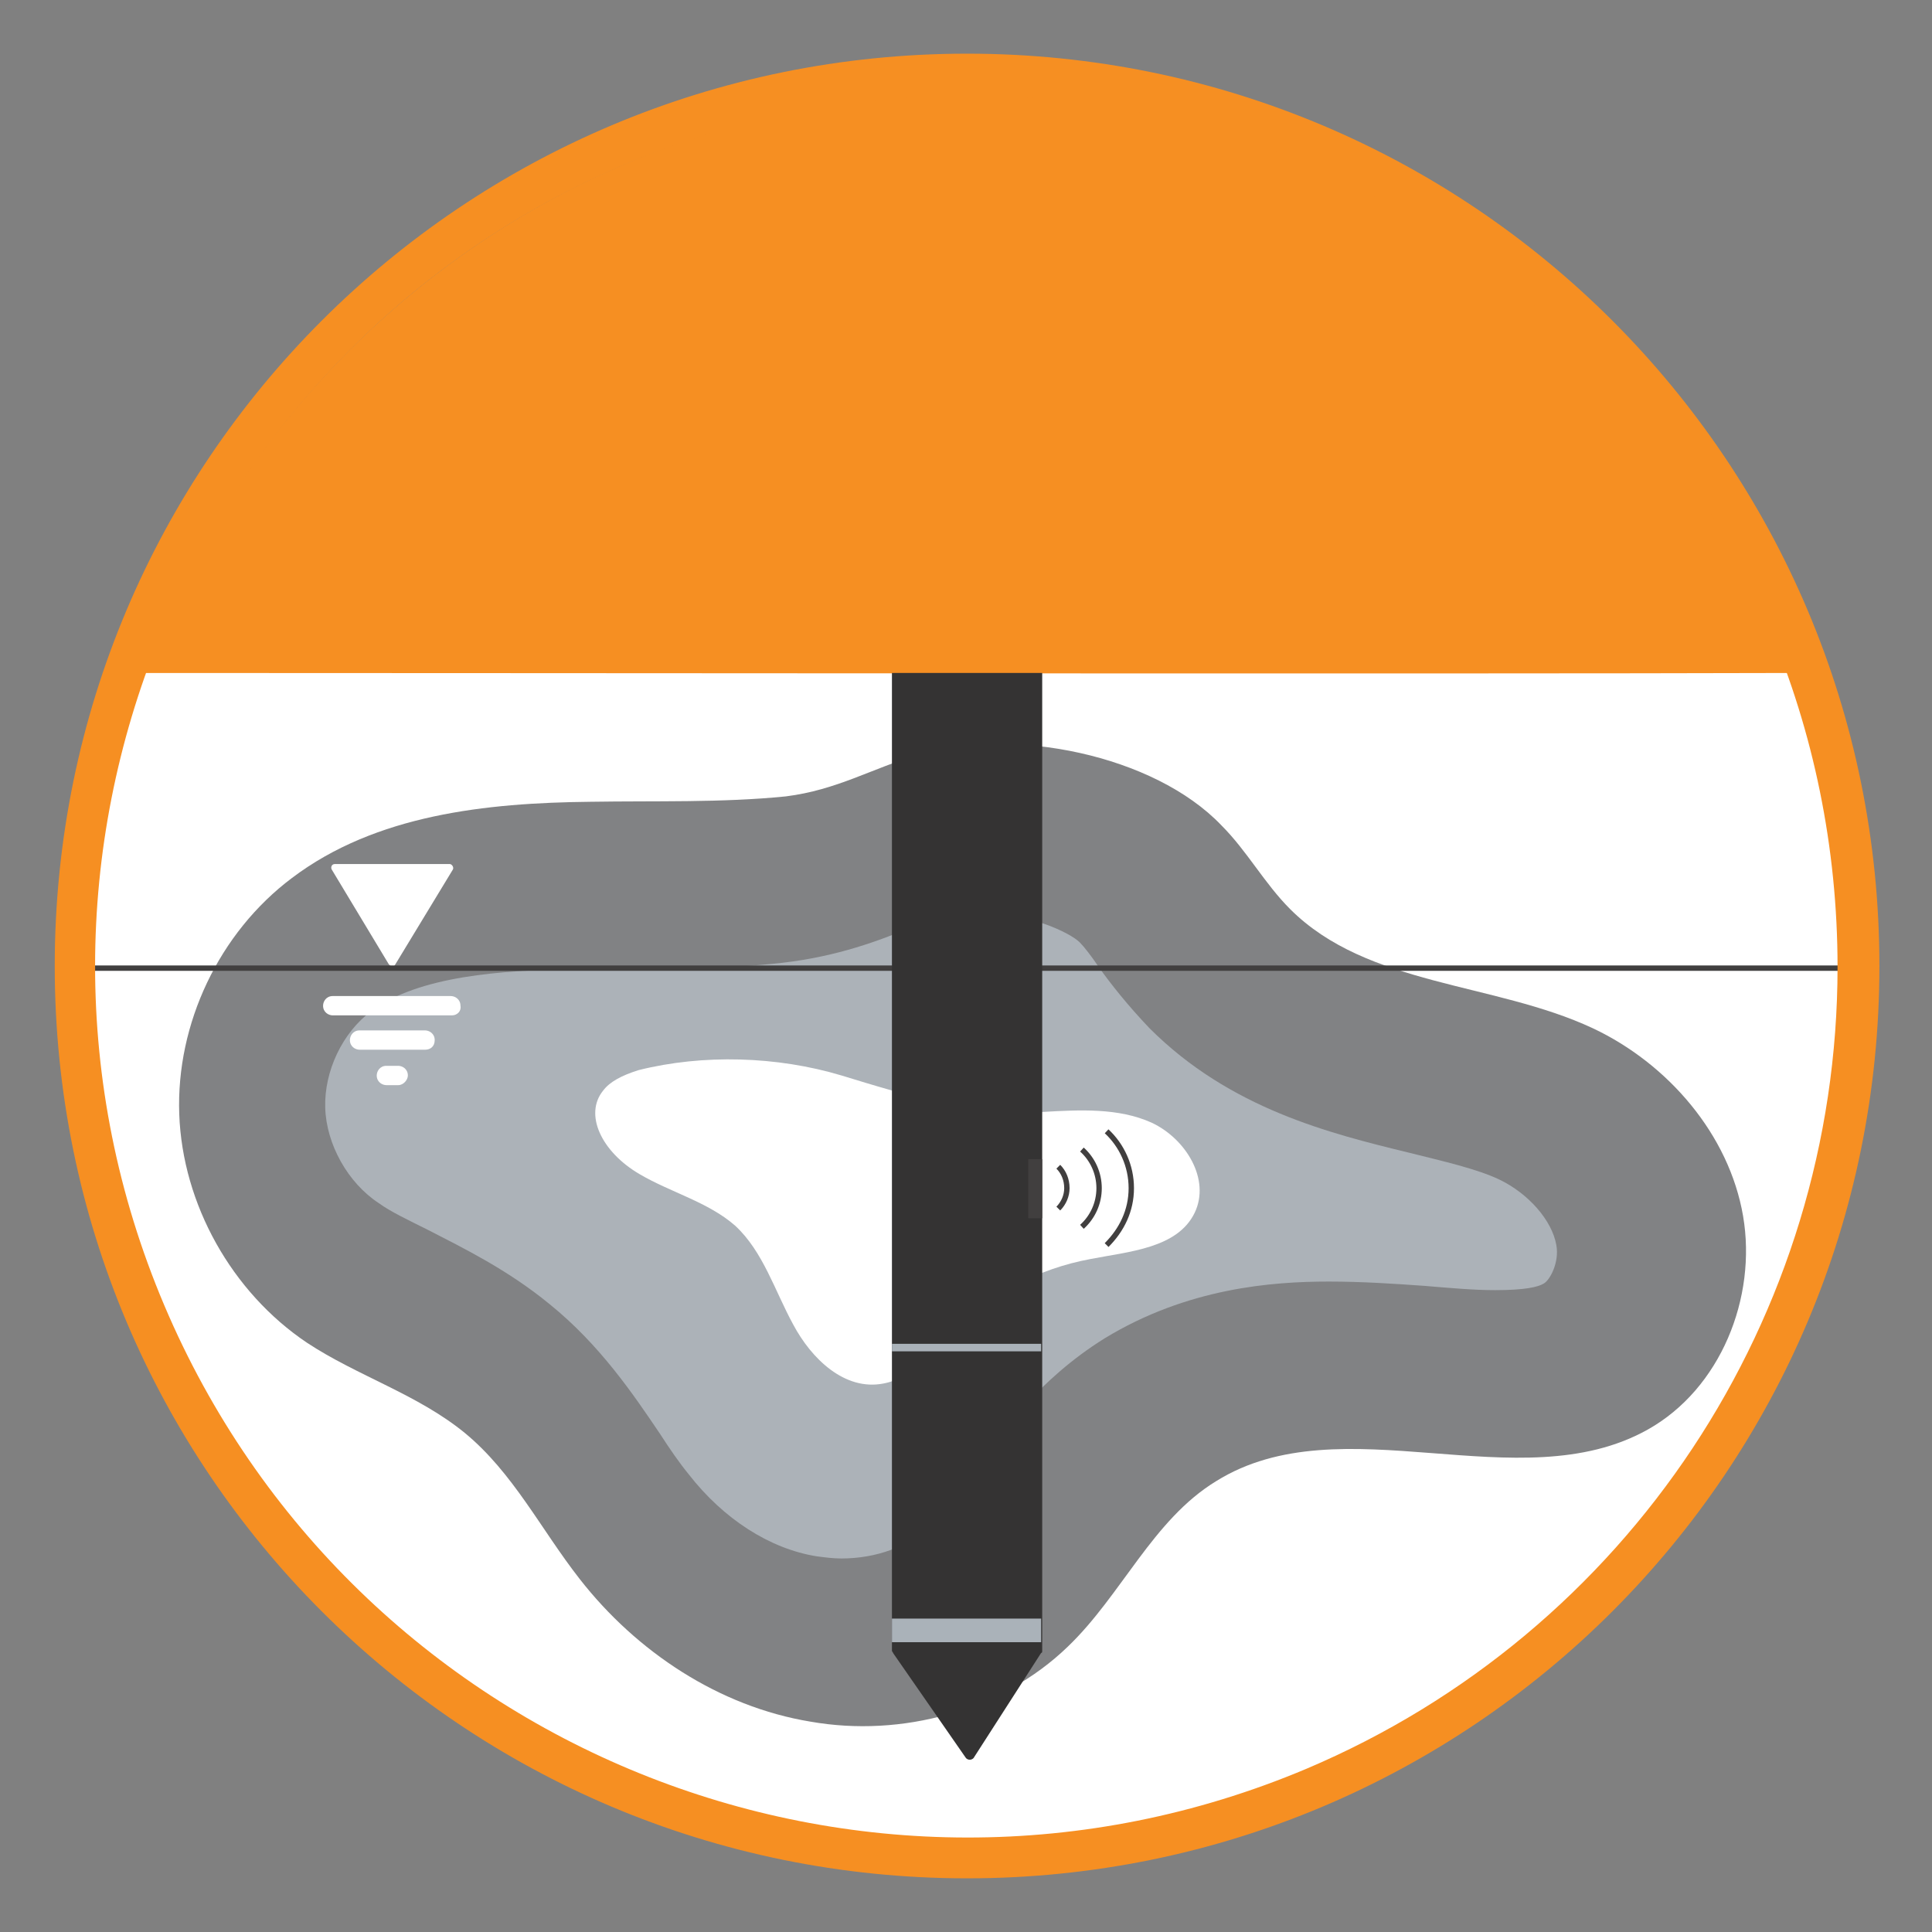 <?xml version="1.0" encoding="utf-8"?>
<!-- Generator: Adobe Illustrator 24.3.0, SVG Export Plug-In . SVG Version: 6.00 Build 0)  -->
<svg xmlns="http://www.w3.org/2000/svg" xmlns:xlink="http://www.w3.org/1999/xlink" version="1.1" baseProfile="tiny" id="Layer_1" x="0px" y="0px" viewBox="0 0 180 180" overflow="visible" xml:space="preserve">
<rect x="0" y="0" width="180" height="180" fill="#808080" stroke="none"/>
<path fill="#F68F22" d="M171.5,90.2c0-45-36.5-81.4-81.4-81.4c-45,0-81.4,36.5-81.4,81.4c0,13.6,3.4,26.5,9.3,37.8h144.3  C168.2,116.6,171.5,103.8,171.5,90.2z"/>
<path fill="#FFFFFF" d="M13.4,62.7c-3.2,8.8-4.7,18-4.7,27.5c0,11,2.1,21.7,6.4,31.7c4.1,9.7,10,18.4,17.5,25.9  c7.5,7.5,16.2,13.3,25.9,17.5c10.1,4.2,20.7,6.4,31.7,6.4c11,0,21.7-2.1,31.7-6.4c9.7-4.1,18.4-10,25.9-17.5  c7.5-7.5,13.3-16.2,17.5-25.9c4.2-10.1,6.4-20.7,6.4-31.7c0-9.5-1.6-18.7-4.7-27.5C135.1,62.8,45,62.7,13.4,62.7z"/>
<g>
	<path fill="#818284" d="M55,74.7c-9.7,0.1-20,1.2-27.8,7.1c-6.8,5.1-10.8,13.6-10.5,22c0.3,8.4,4.9,16.6,11.9,21.3   c4.7,3.1,10.3,4.8,14.7,8.4c4.5,3.7,7.1,9,10.7,13.6c5.3,6.8,13,11.9,21.5,13.3c8.5,1.5,17.8-1,24-7c5-4.8,7.9-11.8,13.8-15.4   c11.7-7.3,28.2,1.9,40.2-4.8c6.8-3.8,10.2-12.3,8.9-19.9c-1.3-7.6-7-14.2-14-17.5c-9.2-4.3-21-3.9-28.2-11.1   c-2.4-2.4-4-5.4-6.4-7.8c-6.3-6.6-19.5-9.2-28.2-6.6c-4.4,1.3-7.6,3.3-12.4,3.9C67.2,74.8,61.1,74.6,55,74.7"/>
	<path fill="#ACB2B8" d="M78.4,145.2c-0.8,0-1.5-0.1-2.3-0.2c-4.4-0.7-8.7-3.5-11.9-7.6c-0.9-1.1-1.8-2.4-2.7-3.8   c-2.5-3.7-5.6-8.3-10.3-12.1c-3.9-3.2-8-5.2-11.3-6.9c-1.8-0.9-3.5-1.7-4.6-2.5c-2.9-1.9-4.9-5.5-5-8.9c-0.1-3.4,1.6-7,4.3-9   c4.4-3.3,12.3-3.8,18.6-3.9c1.5,0,3,0,4.4,0c4.9,0,9.9,0,15.3-0.6c5.2-0.6,9.1-2.1,12-3.3c1.2-0.5,2.2-0.9,3.1-1.1   c0.3-0.1,1.3-0.3,3-0.3c4.8,0,8.7,1.9,9.6,2.8c0.4,0.4,1.1,1.3,1.7,2.2c1.2,1.7,2.8,3.7,4.8,5.8c7.5,7.5,16.8,9.8,24.2,11.6   c3.2,0.8,6.3,1.5,8.4,2.5c2.7,1.3,4.9,3.8,5.3,6.1c0.3,1.6-0.6,3.3-1.2,3.6c-0.5,0.3-1.7,0.6-4.5,0.6c-2,0-4.2-0.2-6.6-0.4   c-2.8-0.2-5.8-0.4-8.9-0.4c-5.3,0-13.2,0.6-20.9,5.3c-6.1,3.8-9.8,8.9-12.8,13c-1.3,1.8-2.5,3.5-3.6,4.5   C84.7,144.1,81.6,145.2,78.4,145.2"/>
	<path fill="#FFFFFF" d="M42.1,94.6H31c-0.4,0-0.9-0.3-0.9-0.9c0-0.4,0.3-0.9,0.9-0.9H42c0.4,0,0.9,0.3,0.9,0.9   C43,94.2,42.6,94.6,42.1,94.6"/>
	<path fill="#FFFFFF" d="M39.6,97.8h-6.1c-0.4,0-0.9-0.3-0.9-0.9c0-0.4,0.3-0.9,0.9-0.9h6.1c0.4,0,0.9,0.3,0.9,0.9   S40.1,97.8,39.6,97.8"/>
	<path fill="#FFFFFF" d="M37.1,101.1H36c-0.4,0-0.9-0.3-0.9-0.9c0-0.4,0.3-0.9,0.9-0.9h1.1c0.4,0,0.9,0.3,0.9,0.9   C38,100.6,37.6,101.1,37.1,101.1"/>
	<path fill="#FFFFFF" d="M36.2,89.8L30.9,81c-0.1-0.2,0-0.5,0.3-0.5h10.7c0.2,0,0.4,0.3,0.3,0.5l-5.4,8.9   C36.7,90.1,36.4,90.1,36.2,89.8"/>
	<path fill="#FFFFFF" d="M56.2,101.6c-1.8,2.2-0.2,5.7,3.4,7.8c2.9,1.7,6.4,2.6,8.9,4.8c2.6,2.4,3.7,6.1,5.4,9.2   c1.7,3.2,4.8,6.2,8.4,5.5c2.7-0.5,4.5-2.8,6.4-4.8c3.5-3.5,8-5.9,12.9-6.8c3.6-0.7,8.1-1,9.7-4.3c1.5-3.1-0.8-6.9-4-8.4   c-3.1-1.4-6.7-1.2-10.2-1c-6.6,0.3-12.5-1.5-18.7-3.4c-6-1.8-12.9-2-18.9-0.5C57.9,100.2,56.8,100.8,56.2,101.6"/>
	<line fill="none" stroke="#413F3F" stroke-width="0.5" stroke-miterlimit="10" x1="8.7" y1="90.2" x2="171.5" y2="90.2"/>
	<path fill="#343333" d="M97,154l-6.3,9.8c-0.2,0.2-0.5,0.2-0.7,0l-6.8-9.8c0-0.1-0.1-0.1-0.1-0.2V62.7h14v91.1   C97.1,153.9,97.1,154,97,154L97,154z"/>
	<rect x="83.1" y="150.8" fill="#AAB2B9" width="13.9" height="2.2"/>
	<rect x="83.1" y="125.2" fill="#AAB2B9" width="13.9" height="0.7"/>
	<rect x="95.8" y="108" fill="#413F3F" width="1.3" height="5.5"/>
	<path fill="none" stroke="#413F3F" stroke-width="0.5" stroke-miterlimit="10" d="M103.1,105.4c1.4,1.3,2.3,3.2,2.3,5.3   c0,2.1-0.9,3.9-2.3,5.3"/>
	<path fill="none" stroke="#413F3F" stroke-width="0.5" stroke-miterlimit="10" d="M100.8,107.1c1,0.9,1.6,2.2,1.6,3.6   c0,1.4-0.6,2.7-1.6,3.6"/>
	<path fill="none" stroke="#413F3F" stroke-width="0.5" stroke-miterlimit="10" d="M98.6,108.7c0.5,0.5,0.8,1.2,0.8,2   c0,0.7-0.3,1.4-0.8,1.9"/>
</g>
<g>
	<path fill="#F68F22" d="M90.1,8.9c44.8,0,81.1,36.3,81.1,81.2c0,32.6-19.5,62-49.5,74.7c-41.3,17.4-88.9-1.9-106.4-43.2   c-17.5-41.3,1.9-89,43.2-106.4C68.6,11,79.2,8.9,90.1,8.9 M90.1,5c-47,0-85,38-85,85c0,47,38,85,85,85s85-38,85-85   C175.1,43,137.1,5,90.1,5"/>
</g>
</svg>
